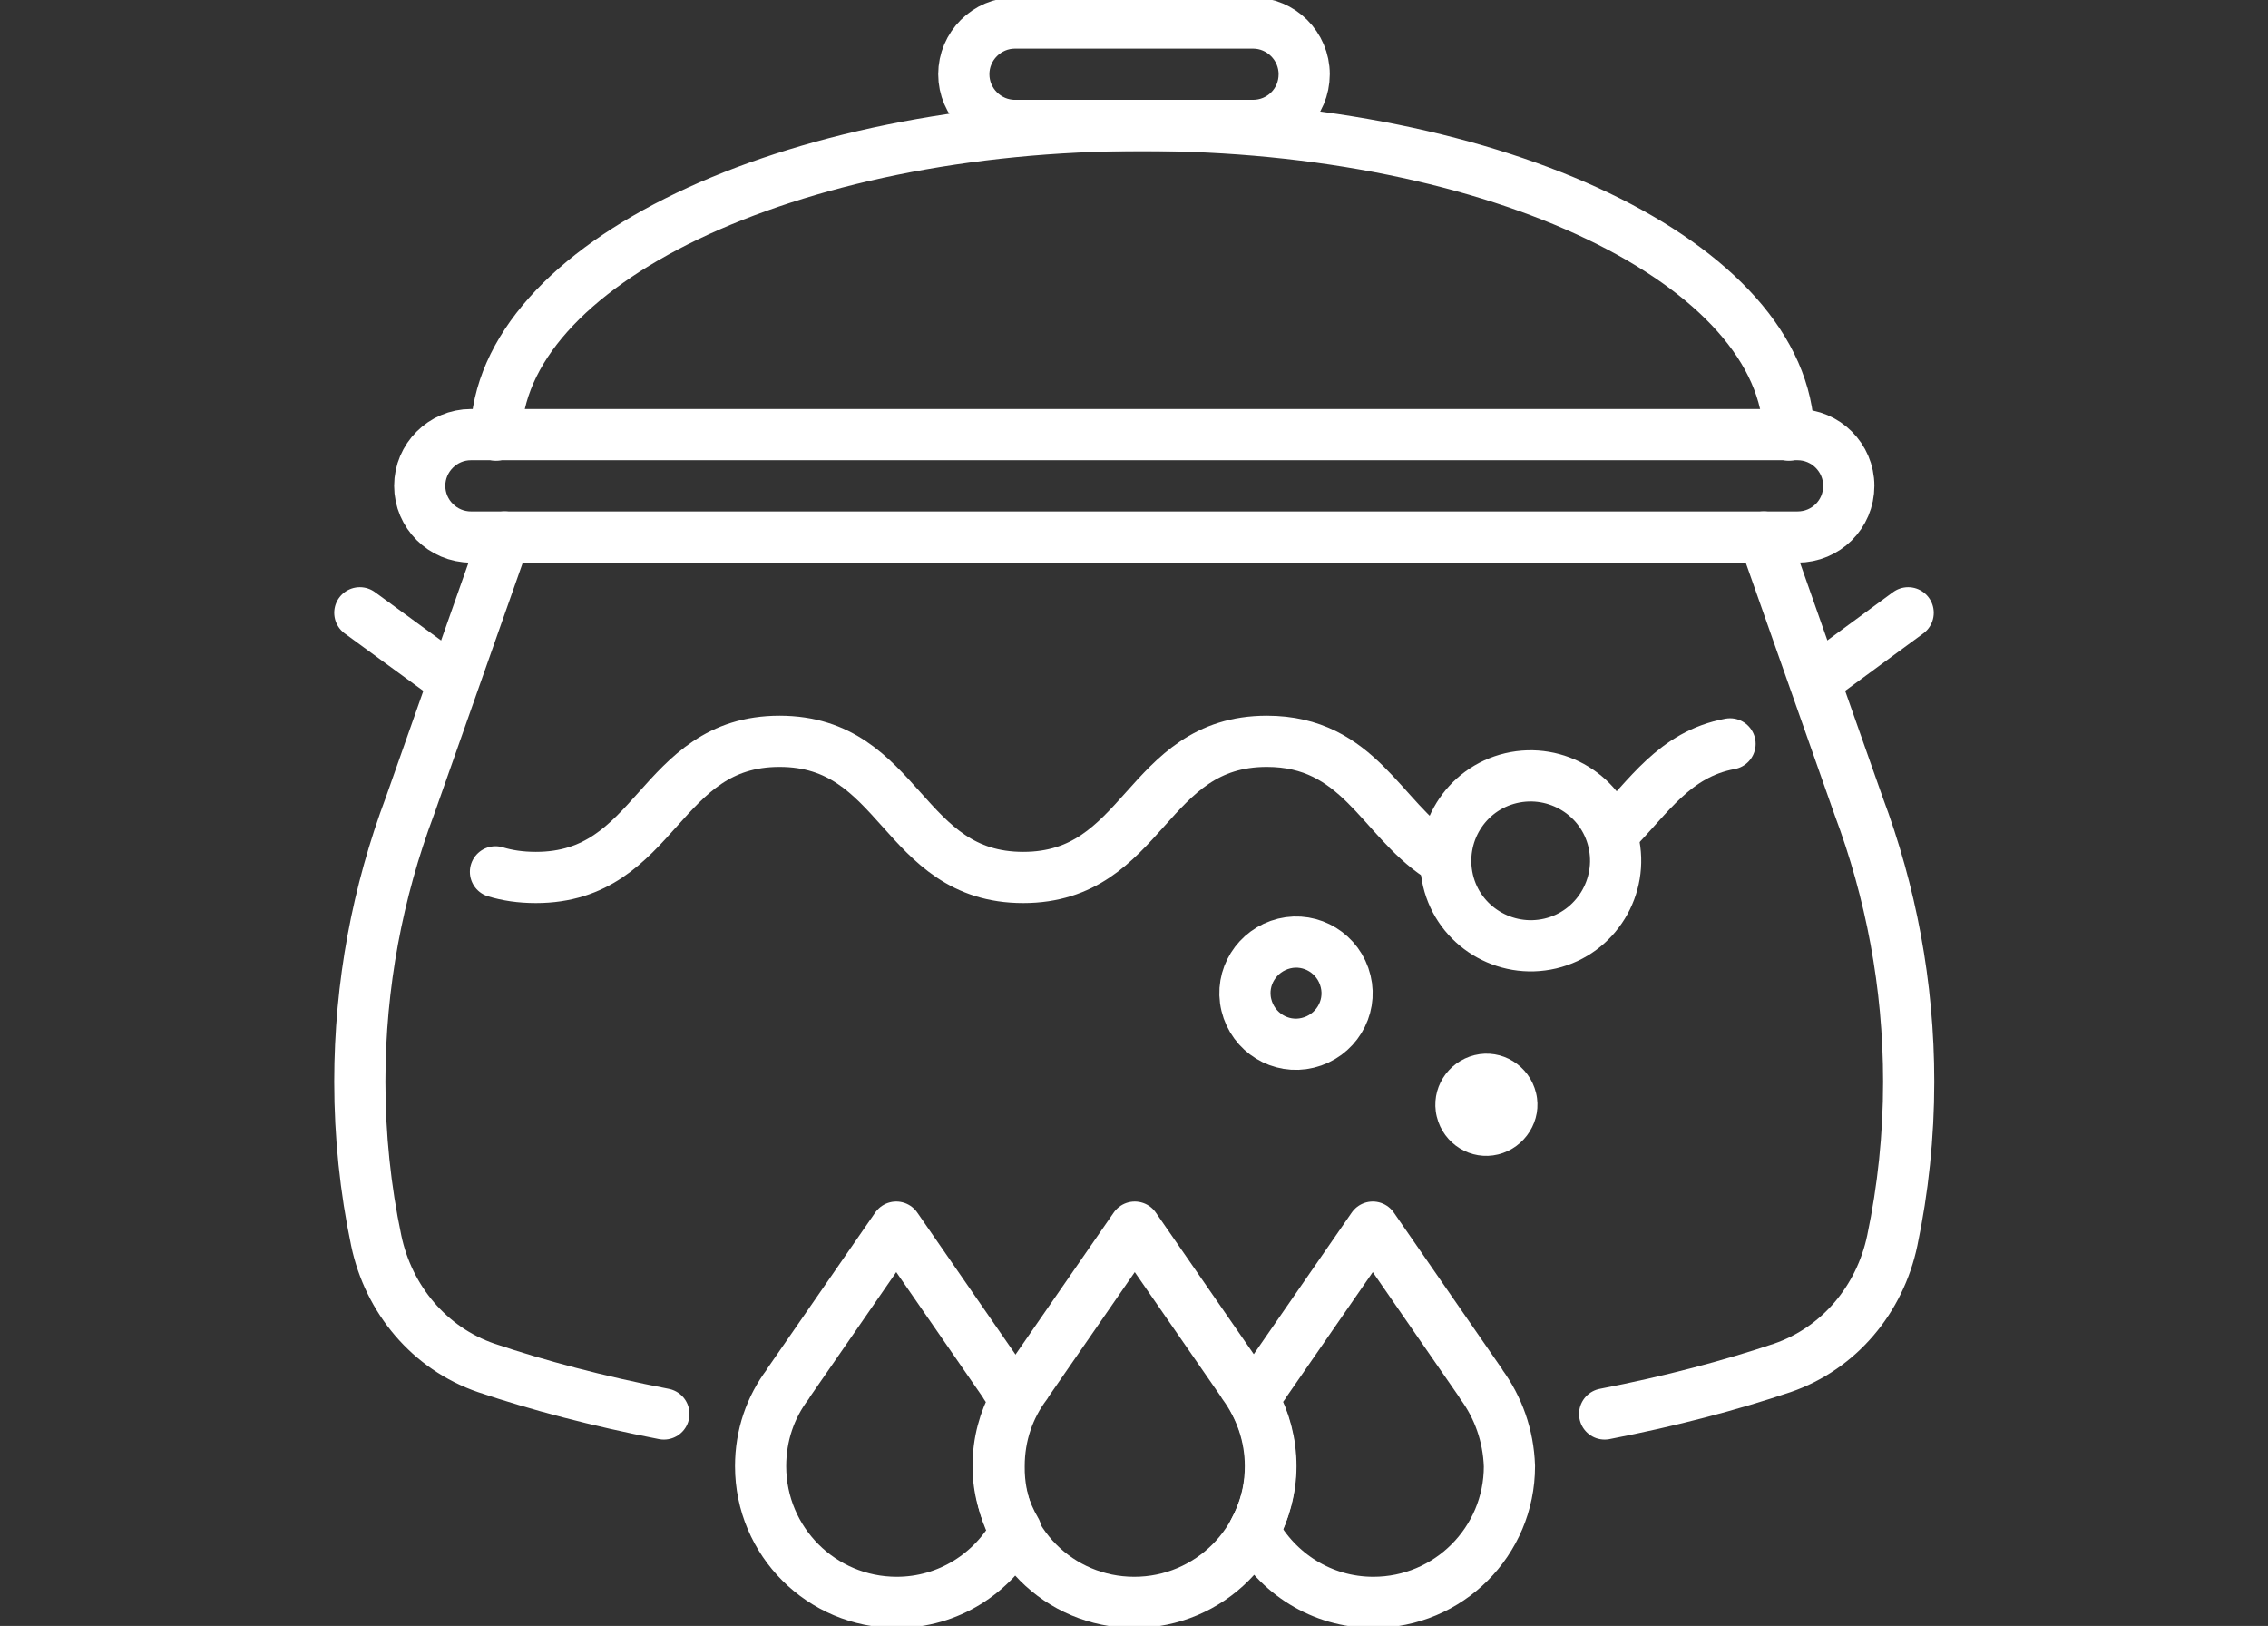 <?xml version="1.0" encoding="utf-8"?>
<!-- Generator: Adobe Illustrator 25.0.1, SVG Export Plug-In . SVG Version: 6.00 Build 0)  -->
<svg version="1.1" id="truck" xmlns="http://www.w3.org/2000/svg" xmlns:xlink="http://www.w3.org/1999/xlink" x="0px" y="0px"
	 viewBox="0 0 44.31 31.76" style="enable-background:new 0 0 44.31 31.76;" xml:space="preserve">
<rect x="0" y="0" width="44.31" height="31.76" fill="#333333" stroke="none"/>
<style type="text/css">
	.st0{fill:#FFFFFF;}
	.st1{fill:none;stroke:#FFFFFF;stroke-linecap:round;stroke-linejoin:round;stroke-miterlimit:10;}
</style>
<g>
	<g>
		<path class="st1" d="M24.35,19.63c0.13,0.54,0.67,0.87,1.2,0.74c0.54-0.13,0.87-0.67,0.74-1.2c-0.13-0.54-0.67-0.87-1.2-0.74
			S24.22,19.09,24.35,19.63z"/>
		<path class="st0" d="M28.07,21.81c0.13,0.54,0.67,0.87,1.2,0.74s0.87-0.67,0.74-1.2c-0.13-0.54-0.67-0.87-1.2-0.74
			S27.94,21.27,28.07,21.81z"/>
		<path class="st1" d="M31.53,16.25c0.67-0.67,1.18-1.52,2.27-1.72"/>
		<path class="st1" d="M9.68,17.03c0.23,0.07,0.49,0.11,0.79,0.11c2.38,0,2.38-2.66,4.76-2.66c2.38,0,2.38,2.66,4.76,2.66
			c2.38,0,2.38-2.66,4.76-2.66c1.79,0,2.23,1.5,3.35,2.24"/>
		<path class="st1" d="M28.29,17.2c0.21,0.89,1.11,1.44,2,1.23c0.89-0.21,1.44-1.11,1.23-2c-0.21-0.89-1.11-1.44-2-1.23
			C28.63,15.41,28.08,16.3,28.29,17.2z"/>
		<path class="st1" d="M22.16,31.3c1.47,0,2.66-1.19,2.66-2.66c0-0.6-0.2-1.15-0.53-1.6l-0.01-0.02l-2.11-3.05l-2.11,3.05
			l-0.01,0.02c-0.34,0.45-0.53,1-0.53,1.6C19.5,30.11,20.69,31.3,22.16,31.3z"/>
		<path class="st1" d="M9.86,10.49l-1.85,5.25c-0.63,1.68-0.98,3.49-0.98,5.39c0,1.06,0.11,2.1,0.32,3.1
			c0.24,1.15,1.04,2.11,2.15,2.49c1.01,0.34,2.18,0.65,3.47,0.9"/>
		<path class="st1" d="M19.5,28.64c0-0.47,0.12-0.9,0.33-1.28c-0.06-0.11-0.13-0.22-0.2-0.32l-0.01-0.02l-2.11-3.05l-2.11,3.05
			l-0.01,0.02c-0.34,0.45-0.53,1-0.53,1.6c0,1.47,1.19,2.66,2.66,2.66c1.01,0,1.88-0.57,2.33-1.4C19.63,29.53,19.5,29.1,19.5,28.64z
			"/>
		<path class="st1" d="M34.46,10.49l1.85,5.25c0.63,1.68,0.98,3.49,0.98,5.39c0,1.06-0.11,2.1-0.32,3.1
			c-0.24,1.15-1.04,2.11-2.15,2.49c-1.01,0.34-2.18,0.65-3.47,0.9"/>
		<path class="st1" d="M28.94,27.04l-0.01-0.02l-2.11-3.05l-2.11,3.05l-0.01,0.02c-0.08,0.1-0.14,0.21-0.2,0.32
			c0.21,0.38,0.33,0.82,0.33,1.28c0,0.46-0.13,0.89-0.33,1.26c0.45,0.83,1.32,1.4,2.33,1.4c1.47,0,2.66-1.19,2.66-2.66
			C29.47,28.04,29.27,27.49,28.94,27.04z"/>
		<path class="st1" d="M35.12,10.49H9.2c-0.55,0-1-0.45-1-1l0,0c0-0.55,0.45-1,1-1h25.92c0.55,0,1,0.45,1,1l0,0
			C36.12,10.05,35.67,10.49,35.12,10.49z"/>
		<path class="st1" d="M24.48,2.45h-4.65c-0.55,0-1-0.45-1-1l0,0c0-0.55,0.45-1,1-1h4.65c0.55,0,1,0.45,1,1l0,0
			C25.48,2.01,25.03,2.45,24.48,2.45z"/>
		<path class="st1" d="M9.69,8.5c0.06-3.34,5.69-6.05,12.63-6.05c6.94,0,12.57,2.7,12.63,6.05"/>
		<line class="st1" x1="8.81" y1="13.27" x2="7.03" y2="11.97"/>
		<line class="st1" x1="35.51" y1="13.27" x2="37.28" y2="11.97"/>
	</g>
</g>
</svg>

